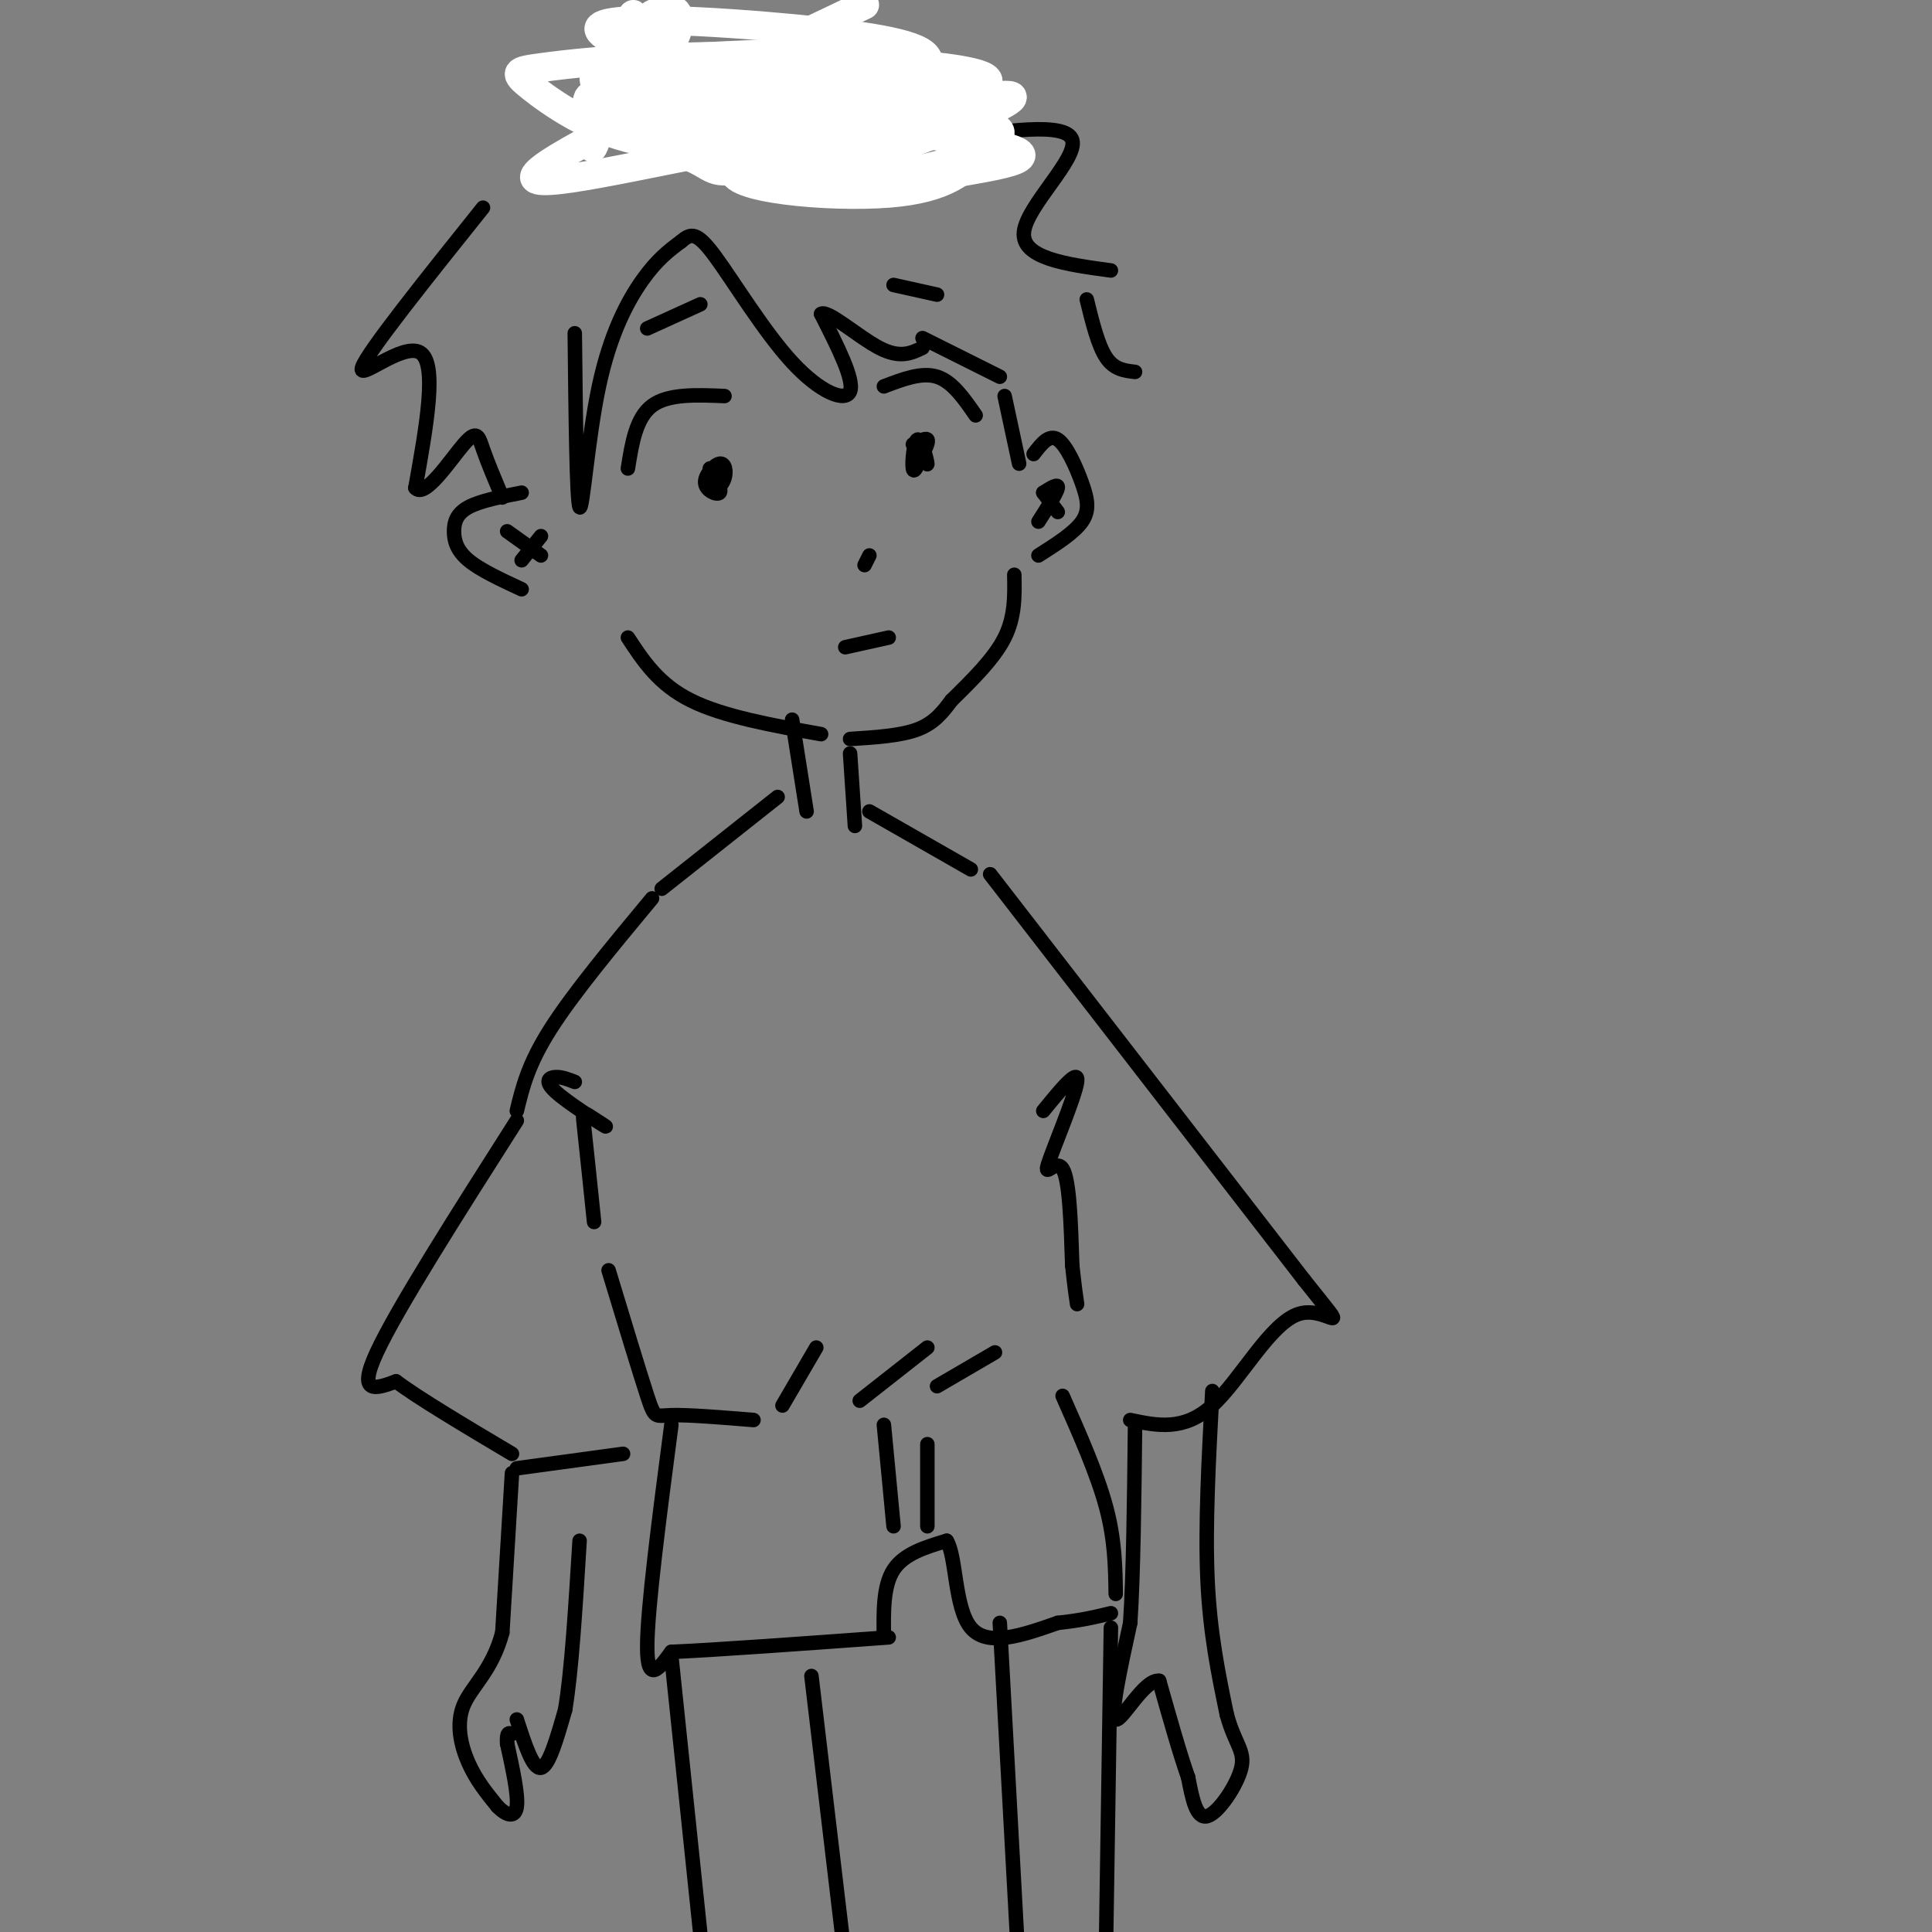 <svg viewBox='0 0 400 400' version='1.1' xmlns='http://www.w3.org/2000/svg' xmlns:xlink='http://www.w3.org/1999/xlink'><rect x="0" y="0" width="400" height="400" fill="#808080" stroke="none"/><g fill='none' stroke='#000000' stroke-width='3' stroke-linecap='round' stroke-linejoin='round'><path d='M130,97c0.833,-5.250 1.667,-10.500 5,-13c3.333,-2.500 9.167,-2.250 15,-2'/><path d='M183,80c3.917,-1.500 7.833,-3.000 11,-2c3.167,1.000 5.583,4.500 8,8'/><path d='M148,97c-0.225,1.800 -0.450,3.600 0,4c0.450,0.400 1.576,-0.600 2,-2c0.424,-1.400 0.144,-3.200 -1,-3c-1.144,0.200 -3.154,2.400 -3,4c0.154,1.600 2.473,2.600 3,2c0.527,-0.600 -0.736,-2.800 -2,-5'/><path d='M147,97c-0.167,-0.167 0.417,1.917 1,4'/><path d='M190,91c1.030,2.875 2.060,5.750 2,5c-0.060,-0.750 -1.208,-5.125 -2,-5c-0.792,0.125 -1.226,4.750 -1,6c0.226,1.250 1.113,-0.875 2,-3'/><path d='M191,94c0.667,-1.178 1.333,-2.622 1,-3c-0.333,-0.378 -1.667,0.311 -3,1'/><path d='M180,115c0.000,0.000 -1.000,2.000 -1,2'/><path d='M175,134c0.000,0.000 9.000,-2.000 9,-2'/><path d='M134,68c0.000,0.000 11.000,-5.000 11,-5'/><path d='M185,59c0.000,0.000 9.000,2.000 9,2'/><path d='M108,102c-4.286,0.845 -8.571,1.690 -11,3c-2.429,1.310 -3.000,3.083 -3,5c-0.000,1.917 0.571,3.976 3,6c2.429,2.024 6.714,4.012 11,6'/><path d='M105,110c0.000,0.000 7.000,5.000 7,5'/><path d='M112,111c0.000,0.000 -4.000,5.000 -4,5'/><path d='M214,94c1.601,-2.089 3.202,-4.179 5,-3c1.798,1.179 3.792,5.625 5,9c1.208,3.375 1.631,5.679 0,8c-1.631,2.321 -5.315,4.661 -9,7'/><path d='M216,102c0.000,0.000 3.000,4.000 3,4'/><path d='M216,102c1.583,-1.000 3.167,-2.000 3,-1c-0.167,1.000 -2.083,4.000 -4,7'/><path d='M130,132c3.167,4.833 6.333,9.667 13,13c6.667,3.333 16.833,5.167 27,7'/><path d='M210,119c0.083,4.333 0.167,8.667 -2,13c-2.167,4.333 -6.583,8.667 -11,13'/><path d='M100,43c-11.911,14.889 -23.822,29.778 -25,33c-1.178,3.222 8.378,-5.222 12,-3c3.622,2.222 1.311,15.111 -1,28'/><path d='M86,101c1.917,2.357 7.208,-5.750 10,-9c2.792,-3.250 3.083,-1.643 4,1c0.917,2.643 2.458,6.321 4,10'/><path d='M195,29c12.911,-1.933 25.822,-3.867 27,0c1.178,3.867 -9.378,13.533 -10,19c-0.622,5.467 8.689,6.733 18,8'/><path d='M225,62c1.167,4.750 2.333,9.500 4,12c1.667,2.500 3.833,2.750 6,3'/><path d='M129,22c2.756,-7.978 5.511,-15.956 7,-14c1.489,1.956 1.711,13.844 4,18c2.289,4.156 6.644,0.578 11,-3'/><path d='M151,23c2.167,0.333 2.083,2.667 2,5'/><path d='M161,19c7.577,-3.958 15.155,-7.917 19,-9c3.845,-1.083 3.958,0.708 2,5c-1.958,4.292 -5.988,11.083 -5,14c0.988,2.917 6.994,1.958 13,1'/><path d='M119,69c0.190,17.435 0.381,34.869 1,36c0.619,1.131 1.667,-14.042 4,-25c2.333,-10.958 5.952,-17.702 9,-22c3.048,-4.298 5.524,-6.149 8,-8'/><path d='M141,50c2.064,-1.745 3.223,-2.107 7,3c3.777,5.107 10.171,15.683 16,22c5.829,6.317 11.094,8.376 12,6c0.906,-2.376 -2.547,-9.188 -6,-16'/><path d='M170,65c1.333,-0.933 7.667,4.733 12,7c4.333,2.267 6.667,1.133 9,0'/><path d='M191,70c0.000,0.000 16.000,8.000 16,8'/><path d='M208,82c0.000,0.000 3.000,14.000 3,14'/><path d='M164,149c0.000,0.000 3.000,19.000 3,19'/><path d='M176,156c0.000,0.000 1.000,15.000 1,15'/><path d='M161,165c0.000,0.000 -24.000,19.000 -24,19'/><path d='M180,168c0.000,0.000 21.000,12.000 21,12'/><path d='M135,186c-8.167,9.833 -16.333,19.667 -21,27c-4.667,7.333 -5.833,12.167 -7,17'/><path d='M107,232c-12.417,19.500 -24.833,39.000 -29,48c-4.167,9.000 -0.083,7.500 4,6'/><path d='M82,286c4.667,3.500 14.333,9.250 24,15'/><path d='M107,304c0.000,0.000 22.000,-3.000 22,-3'/><path d='M205,181c0.000,0.000 65.000,84.000 65,84'/><path d='M270,265c10.702,13.488 4.958,5.208 -1,7c-5.958,1.792 -12.131,13.655 -18,19c-5.869,5.345 -11.435,4.173 -17,3'/><path d='M126,263c3.200,10.556 6.400,21.111 8,26c1.600,4.889 1.600,4.111 5,4c3.400,-0.111 10.200,0.444 17,1'/><path d='M162,291c0.000,0.000 7.000,-12.000 7,-12'/><path d='M178,290c0.000,0.000 14.000,-11.000 14,-11'/><path d='M194,287c0.000,0.000 12.000,-7.000 12,-7'/><path d='M139,295c-2.500,19.083 -5.000,38.167 -5,46c0.000,7.833 2.500,4.417 5,1'/><path d='M139,342c8.333,-0.333 26.667,-1.667 45,-3'/><path d='M183,339c-0.083,-5.333 -0.167,-10.667 2,-14c2.167,-3.333 6.583,-4.667 11,-6'/><path d='M196,319c2.022,3.111 1.578,13.889 5,18c3.422,4.111 10.711,1.556 18,-1'/><path d='M219,336c4.833,-0.500 7.917,-1.250 11,-2'/><path d='M220,289c3.583,8.083 7.167,16.167 9,23c1.833,6.833 1.917,12.417 2,18'/><path d='M106,305c0.000,0.000 -2.000,33.000 -2,33'/><path d='M104,338c-2.107,7.893 -6.375,11.125 -8,15c-1.625,3.875 -0.607,8.393 1,12c1.607,3.607 3.804,6.304 6,9'/><path d='M103,374c1.911,1.978 3.689,2.422 4,0c0.311,-2.422 -0.844,-7.711 -2,-13'/><path d='M105,361c-0.167,-2.500 0.417,-2.250 1,-2'/><path d='M107,356c1.667,5.167 3.333,10.333 5,10c1.667,-0.333 3.333,-6.167 5,-12'/><path d='M117,354c1.333,-7.833 2.167,-21.417 3,-35'/><path d='M251,288c-0.750,13.917 -1.500,27.833 -1,39c0.500,11.167 2.250,19.583 4,28'/><path d='M254,355c1.667,6.131 3.833,7.458 3,11c-0.833,3.542 -4.667,9.298 -7,10c-2.333,0.702 -3.167,-3.649 -4,-8'/><path d='M246,368c-1.667,-4.667 -3.833,-12.333 -6,-20'/><path d='M240,348c-3.067,-0.444 -7.733,8.444 -9,8c-1.267,-0.444 0.867,-10.222 3,-20'/><path d='M234,336c0.667,-10.167 0.833,-25.583 1,-41'/><path d='M183,295c0.000,0.000 2.000,21.000 2,21'/><path d='M192,299c0.000,0.000 0.000,17.000 0,17'/><path d='M139,343c0.000,0.000 7.000,67.000 7,67'/><path d='M168,347c0.000,0.000 7.000,59.000 7,59'/><path d='M207,336c0.000,0.000 4.000,73.000 4,73'/><path d='M230,337c0.000,0.000 -1.000,65.000 -1,65'/><path d='M216,230c3.714,-4.548 7.429,-9.095 7,-6c-0.429,3.095 -5.000,13.833 -6,17c-1.000,3.167 1.571,-1.238 3,1c1.429,2.238 1.714,11.119 2,20'/><path d='M222,262c0.500,4.667 0.750,6.333 1,8'/><path d='M119,224c-1.366,-0.535 -2.732,-1.071 -4,-1c-1.268,0.071 -2.439,0.748 0,3c2.439,2.252 8.489,6.078 10,7c1.511,0.922 -1.516,-1.059 -3,-2c-1.484,-0.941 -1.424,-0.840 -1,3c0.424,3.840 1.212,11.420 2,19'/><path d='M197,145c-1.750,2.333 -3.500,4.667 -7,6c-3.500,1.333 -8.750,1.667 -14,2'/></g>
<g fill='none' stroke='#ffffff' stroke-width='6' stroke-linecap='round' stroke-linejoin='round'><path d='M179,1c-30.289,14.408 -60.578,28.816 -67,34c-6.422,5.184 11.022,1.144 37,-4c25.978,-5.144 60.490,-11.391 55,-15c-5.490,-3.609 -50.981,-4.580 -64,-3c-13.019,1.580 6.434,5.711 14,8c7.566,2.289 3.244,2.737 13,2c9.756,-0.737 33.588,-2.660 30,-2c-3.588,0.660 -34.597,3.903 -48,6c-13.403,2.097 -9.202,3.049 -5,4'/><path d='M144,31c2.851,1.955 12.480,4.844 20,6c7.520,1.156 12.932,0.581 17,0c4.068,-0.581 6.791,-1.168 14,-3c7.209,-1.832 18.902,-4.908 7,-6c-11.902,-1.092 -47.400,-0.200 -52,2c-4.600,2.200 21.696,5.708 33,7c11.304,1.292 7.615,0.367 14,-1c6.385,-1.367 22.843,-3.175 9,-6c-13.843,-2.825 -57.986,-6.665 -75,-8c-17.014,-1.335 -6.898,-0.164 -4,1c2.898,1.164 -1.422,2.320 1,4c2.422,1.680 11.587,3.883 16,6c4.413,2.117 4.073,4.147 15,0c10.927,-4.147 33.122,-14.471 32,-19c-1.122,-4.529 -25.561,-3.265 -50,-2'/><path d='M141,12c-13.932,0.084 -23.762,1.293 -29,2c-5.238,0.707 -5.885,0.910 -2,4c3.885,3.090 12.303,9.065 22,11c9.697,1.935 20.674,-0.171 29,-2c8.326,-1.829 14.000,-3.381 20,-6c6.000,-2.619 12.324,-6.303 11,-9c-1.324,-2.697 -10.298,-4.405 -27,-6c-16.702,-1.595 -41.134,-3.077 -41,0c0.134,3.077 24.834,10.712 38,14c13.166,3.288 14.799,2.229 20,1c5.201,-1.229 13.969,-2.628 17,-4c3.031,-1.372 0.323,-2.716 -17,-4c-17.323,-1.284 -49.262,-2.509 -57,1c-7.738,3.509 8.724,11.752 20,16c11.276,4.248 17.364,4.499 25,2c7.636,-2.499 16.818,-7.750 26,-13'/><path d='M196,19c4.373,-2.715 2.307,-3.002 -6,-3c-8.307,0.002 -22.853,0.291 -33,1c-10.147,0.709 -15.896,1.836 -20,3c-4.104,1.164 -6.565,2.364 -2,5c4.565,2.636 16.156,6.706 23,9c6.844,2.294 8.942,2.811 18,0c9.058,-2.811 25.076,-8.949 31,-12c5.924,-3.051 1.753,-3.015 -13,0c-14.753,3.015 -40.089,9.009 -42,13c-1.911,3.991 19.604,5.978 32,5c12.396,-0.978 15.675,-4.922 19,-8c3.325,-3.078 6.698,-5.289 1,-6c-5.698,-0.711 -20.465,0.077 -28,2c-7.535,1.923 -7.836,4.979 -8,7c-0.164,2.021 -0.190,3.006 1,3c1.190,-0.006 3.595,-1.003 6,-2'/><path d='M175,36c1.800,-2.766 3.298,-8.682 5,-12c1.702,-3.318 3.606,-4.038 -4,-5c-7.606,-0.962 -24.723,-2.166 -36,-2c-11.277,0.166 -16.713,1.702 -18,3c-1.287,1.298 1.576,2.359 4,2c2.424,-0.359 4.408,-2.137 7,-5c2.592,-2.863 5.790,-6.809 7,-10c1.210,-3.191 0.430,-5.626 -2,-5c-2.430,0.626 -6.510,4.314 -10,12c-3.490,7.686 -6.389,19.369 -5,16c1.389,-3.369 7.066,-21.792 8,-26c0.934,-4.208 -2.876,5.798 -4,11c-1.124,5.202 0.438,5.601 2,6'/><path d='M129,21c2.444,-2.533 7.556,-11.867 9,-16c1.444,-4.133 -0.778,-3.067 -3,-2'/></g>
</svg>